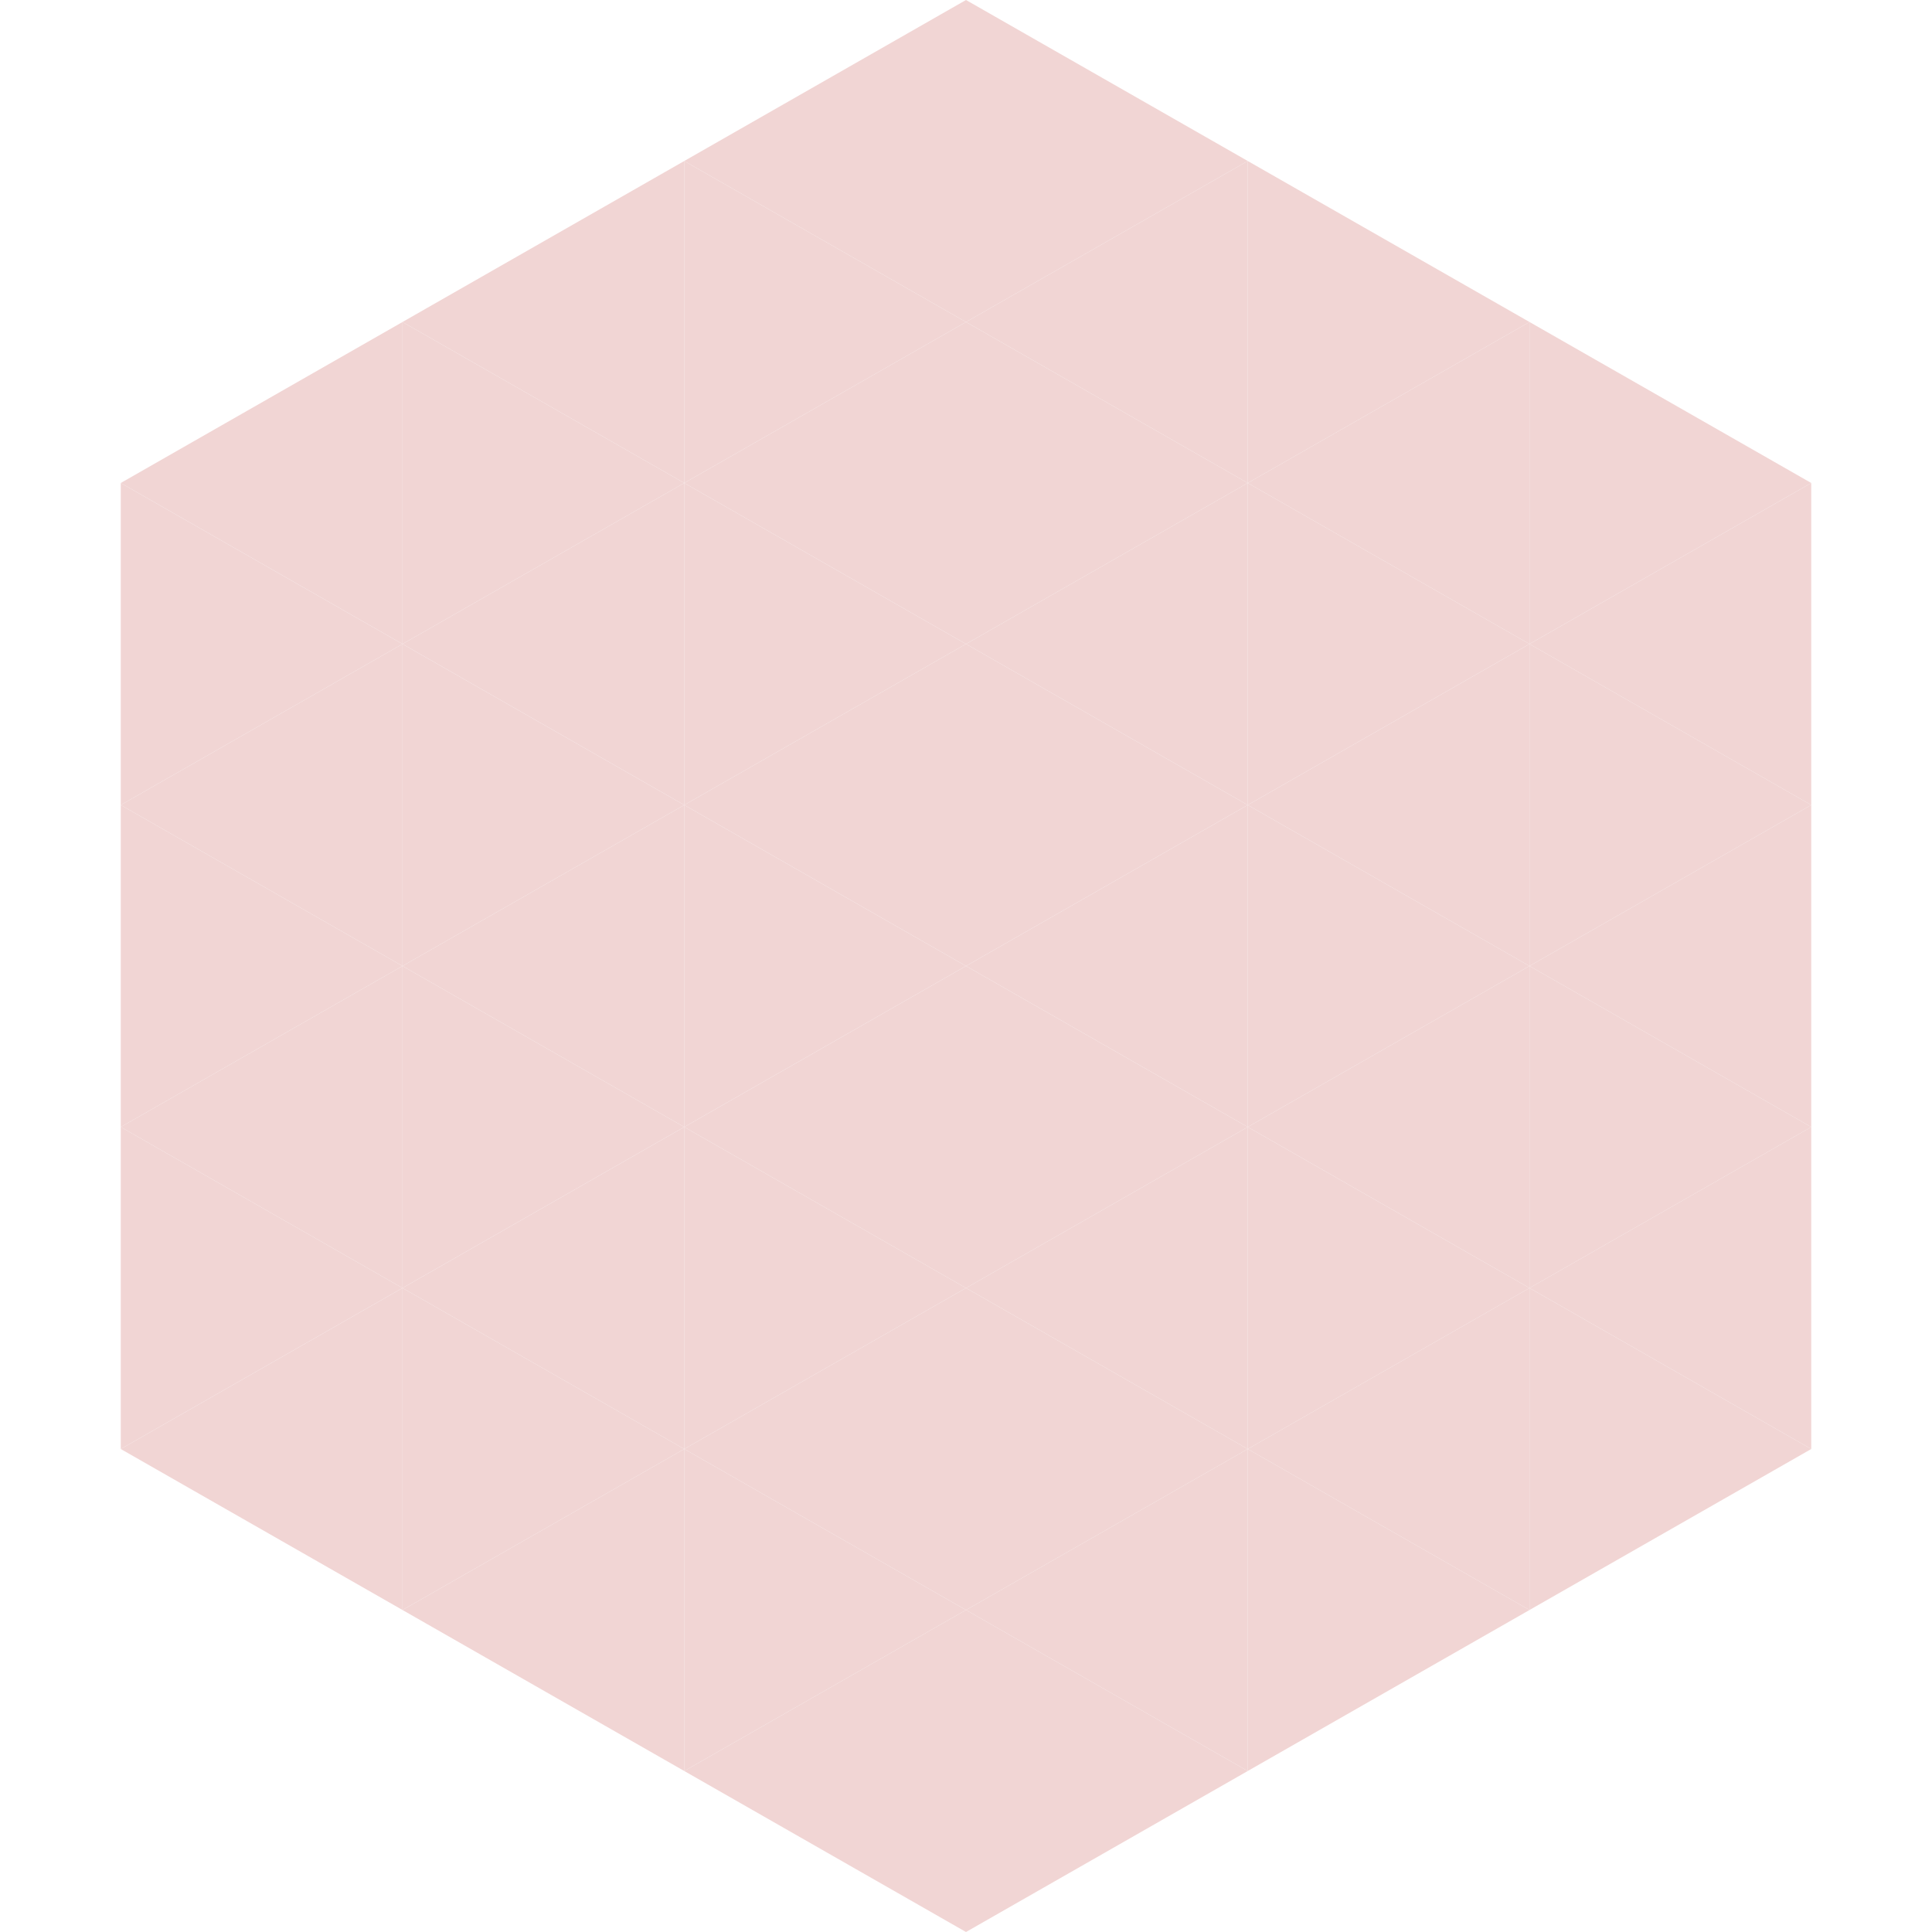 <?xml version="1.0"?>
<!-- Generated by SVGo -->
<svg width="240" height="240"
     xmlns="http://www.w3.org/2000/svg"
     xmlns:xlink="http://www.w3.org/1999/xlink">
<polygon points="50,40 15,60 50,80" style="fill:rgb(241,213,212)" />
<polygon points="190,40 225,60 190,80" style="fill:rgb(241,213,212)" />
<polygon points="15,60 50,80 15,100" style="fill:rgb(241,213,212)" />
<polygon points="225,60 190,80 225,100" style="fill:rgb(241,213,212)" />
<polygon points="50,80 15,100 50,120" style="fill:rgb(241,213,212)" />
<polygon points="190,80 225,100 190,120" style="fill:rgb(241,213,212)" />
<polygon points="15,100 50,120 15,140" style="fill:rgb(241,213,212)" />
<polygon points="225,100 190,120 225,140" style="fill:rgb(241,213,212)" />
<polygon points="50,120 15,140 50,160" style="fill:rgb(241,213,212)" />
<polygon points="190,120 225,140 190,160" style="fill:rgb(241,213,212)" />
<polygon points="15,140 50,160 15,180" style="fill:rgb(241,213,212)" />
<polygon points="225,140 190,160 225,180" style="fill:rgb(241,213,212)" />
<polygon points="50,160 15,180 50,200" style="fill:rgb(241,213,212)" />
<polygon points="190,160 225,180 190,200" style="fill:rgb(241,213,212)" />
<polygon points="15,180 50,200 15,220" style="fill:rgb(255,255,255); fill-opacity:0" />
<polygon points="225,180 190,200 225,220" style="fill:rgb(255,255,255); fill-opacity:0" />
<polygon points="50,0 85,20 50,40" style="fill:rgb(255,255,255); fill-opacity:0" />
<polygon points="190,0 155,20 190,40" style="fill:rgb(255,255,255); fill-opacity:0" />
<polygon points="85,20 50,40 85,60" style="fill:rgb(241,213,212)" />
<polygon points="155,20 190,40 155,60" style="fill:rgb(241,213,212)" />
<polygon points="50,40 85,60 50,80" style="fill:rgb(241,213,212)" />
<polygon points="190,40 155,60 190,80" style="fill:rgb(241,213,212)" />
<polygon points="85,60 50,80 85,100" style="fill:rgb(241,213,212)" />
<polygon points="155,60 190,80 155,100" style="fill:rgb(241,213,212)" />
<polygon points="50,80 85,100 50,120" style="fill:rgb(241,213,212)" />
<polygon points="190,80 155,100 190,120" style="fill:rgb(241,213,212)" />
<polygon points="85,100 50,120 85,140" style="fill:rgb(241,213,212)" />
<polygon points="155,100 190,120 155,140" style="fill:rgb(241,213,212)" />
<polygon points="50,120 85,140 50,160" style="fill:rgb(241,213,212)" />
<polygon points="190,120 155,140 190,160" style="fill:rgb(241,213,212)" />
<polygon points="85,140 50,160 85,180" style="fill:rgb(241,213,212)" />
<polygon points="155,140 190,160 155,180" style="fill:rgb(241,213,212)" />
<polygon points="50,160 85,180 50,200" style="fill:rgb(241,213,212)" />
<polygon points="190,160 155,180 190,200" style="fill:rgb(241,213,212)" />
<polygon points="85,180 50,200 85,220" style="fill:rgb(241,213,212)" />
<polygon points="155,180 190,200 155,220" style="fill:rgb(241,213,212)" />
<polygon points="120,0 85,20 120,40" style="fill:rgb(241,213,212)" />
<polygon points="120,0 155,20 120,40" style="fill:rgb(241,213,212)" />
<polygon points="85,20 120,40 85,60" style="fill:rgb(241,213,212)" />
<polygon points="155,20 120,40 155,60" style="fill:rgb(241,213,212)" />
<polygon points="120,40 85,60 120,80" style="fill:rgb(241,213,212)" />
<polygon points="120,40 155,60 120,80" style="fill:rgb(241,213,212)" />
<polygon points="85,60 120,80 85,100" style="fill:rgb(241,213,212)" />
<polygon points="155,60 120,80 155,100" style="fill:rgb(241,213,212)" />
<polygon points="120,80 85,100 120,120" style="fill:rgb(241,213,212)" />
<polygon points="120,80 155,100 120,120" style="fill:rgb(241,213,212)" />
<polygon points="85,100 120,120 85,140" style="fill:rgb(241,213,212)" />
<polygon points="155,100 120,120 155,140" style="fill:rgb(241,213,212)" />
<polygon points="120,120 85,140 120,160" style="fill:rgb(241,213,212)" />
<polygon points="120,120 155,140 120,160" style="fill:rgb(241,213,212)" />
<polygon points="85,140 120,160 85,180" style="fill:rgb(241,213,212)" />
<polygon points="155,140 120,160 155,180" style="fill:rgb(241,213,212)" />
<polygon points="120,160 85,180 120,200" style="fill:rgb(241,213,212)" />
<polygon points="120,160 155,180 120,200" style="fill:rgb(241,213,212)" />
<polygon points="85,180 120,200 85,220" style="fill:rgb(241,213,212)" />
<polygon points="155,180 120,200 155,220" style="fill:rgb(241,213,212)" />
<polygon points="120,200 85,220 120,240" style="fill:rgb(241,213,212)" />
<polygon points="120,200 155,220 120,240" style="fill:rgb(241,213,212)" />
<polygon points="85,220 120,240 85,260" style="fill:rgb(255,255,255); fill-opacity:0" />
<polygon points="155,220 120,240 155,260" style="fill:rgb(255,255,255); fill-opacity:0" />
</svg>
